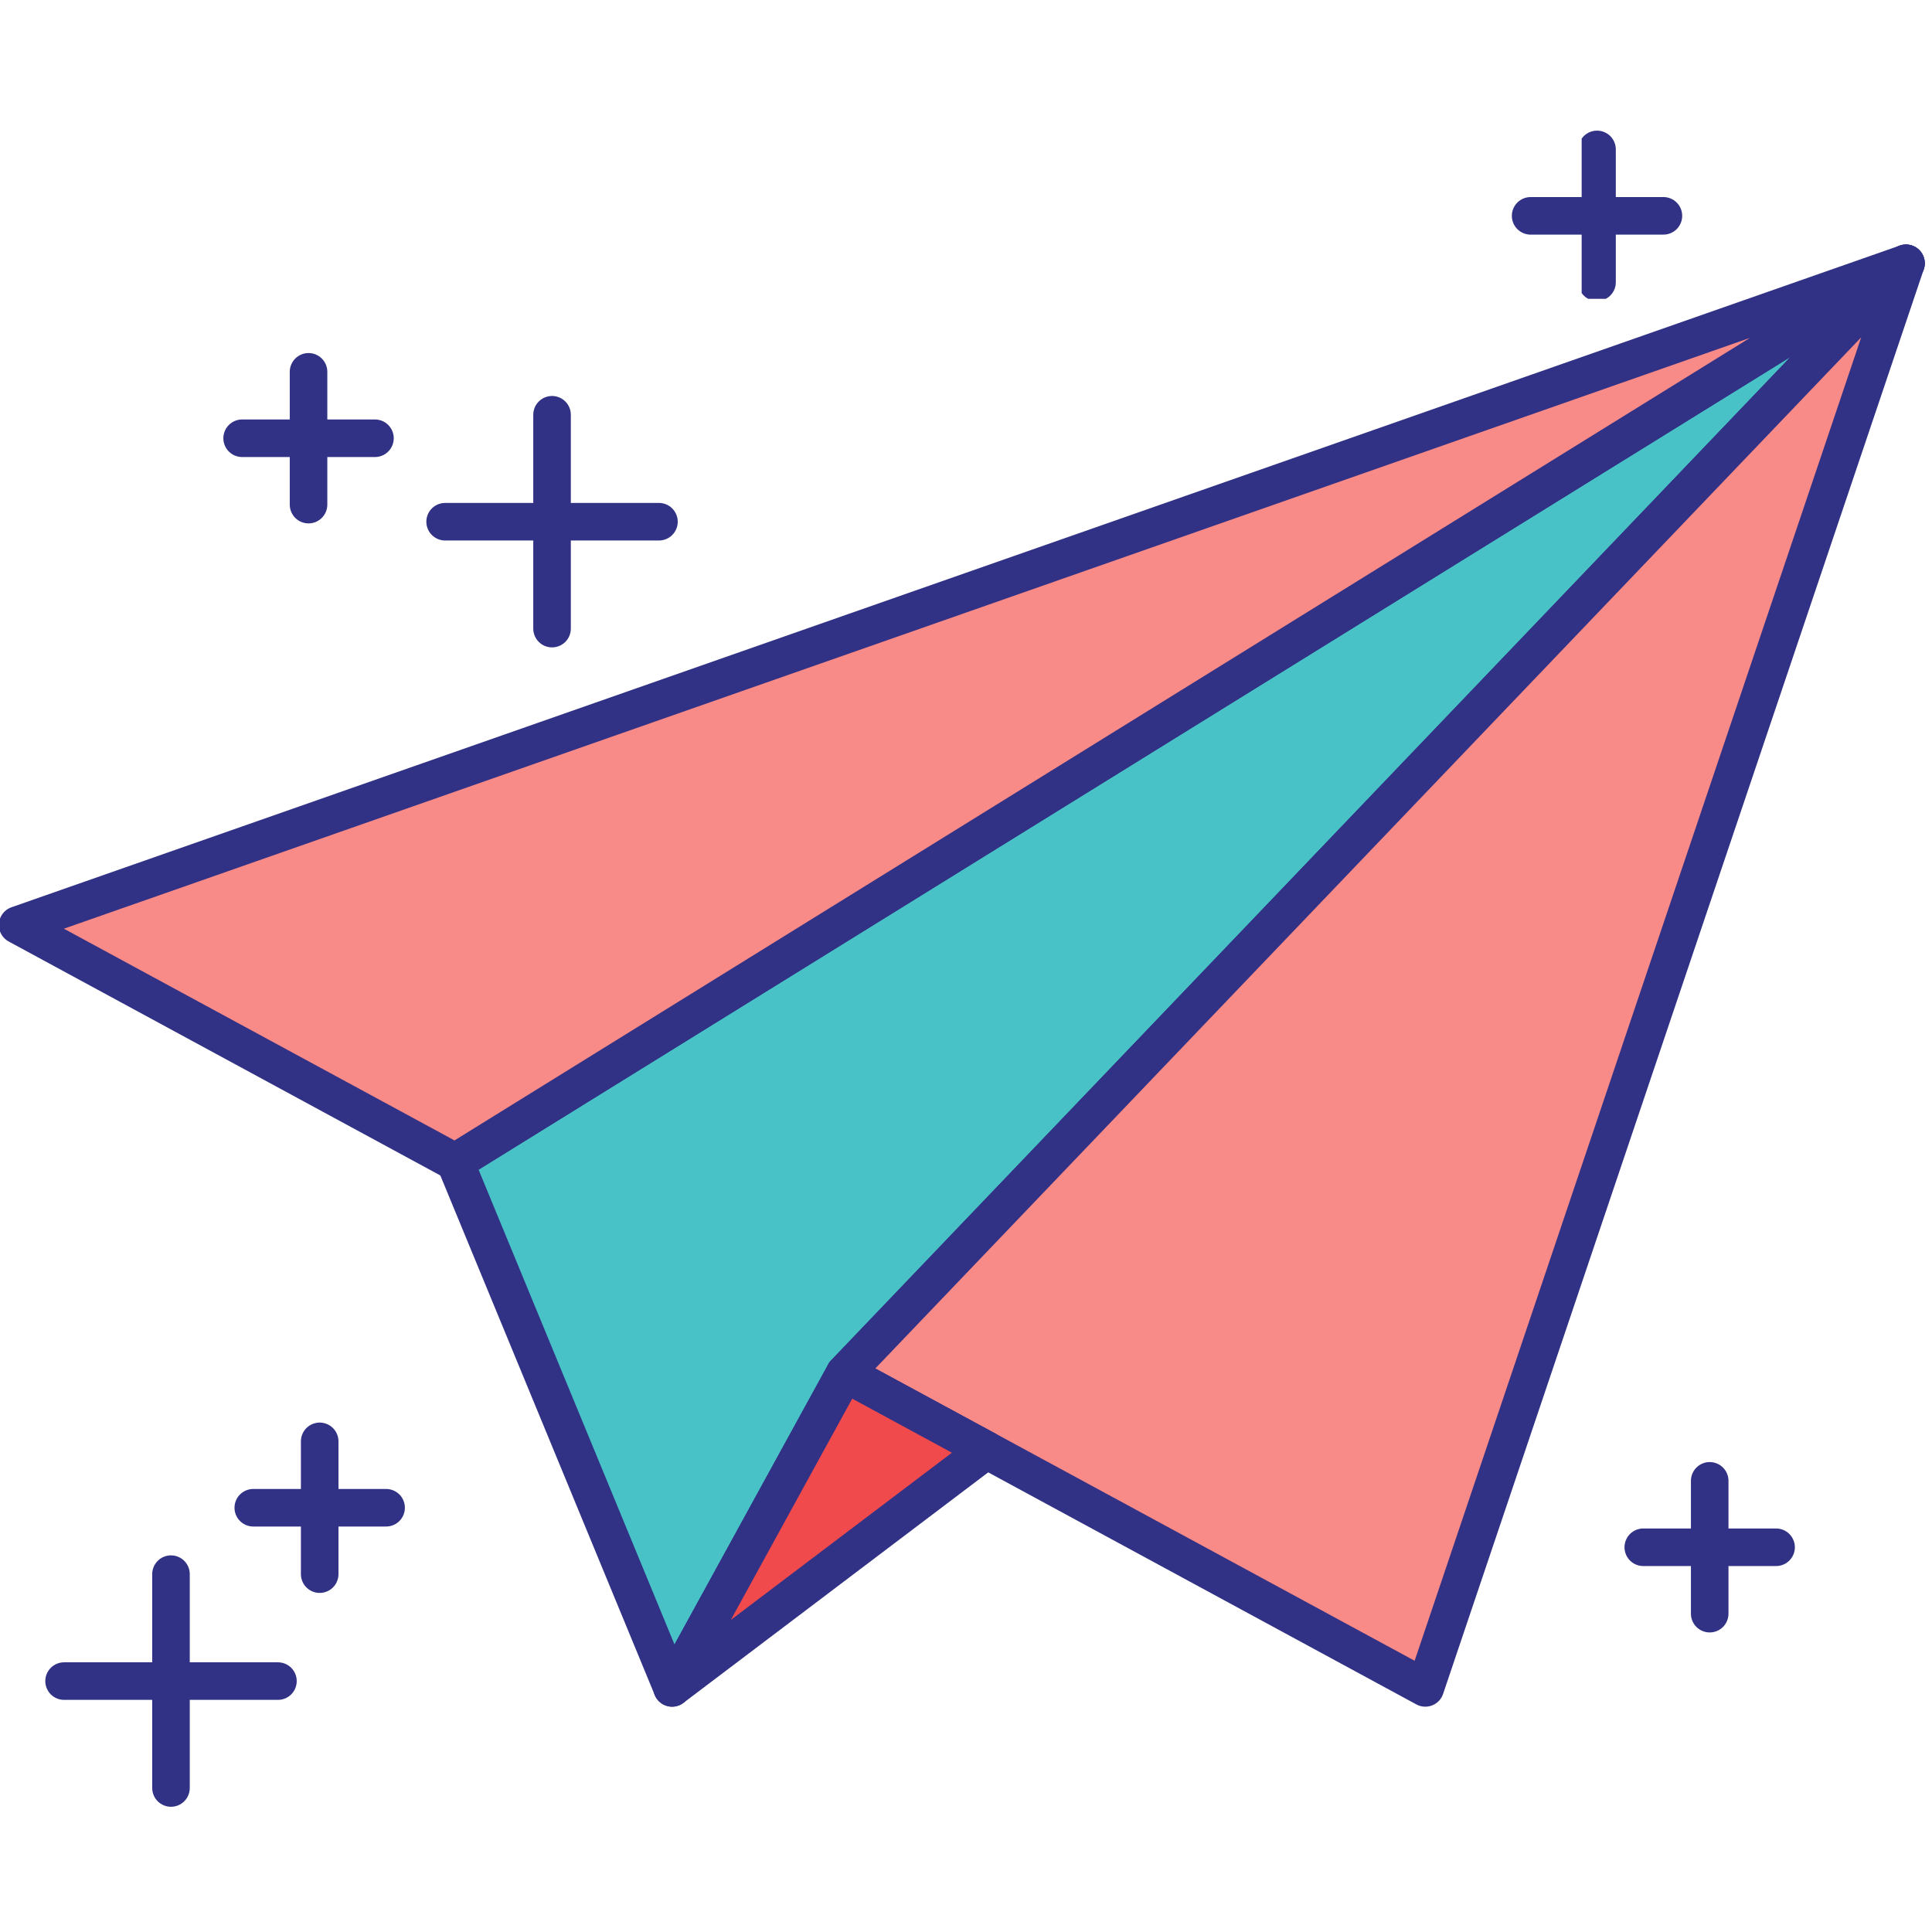 <svg xmlns="http://www.w3.org/2000/svg" xmlns:xlink="http://www.w3.org/1999/xlink" width="500" zoomAndPan="magnify" viewBox="0 0 375 375" height="500" preserveAspectRatio="xMidYMid meet"><defs><clipPath id="380fcd5fd7"><path d="M 29 301 L 38 301 L 38 350.797 L 29 350.797 Z M 29 301 "></path></clipPath><clipPath id="4f182fb6e9"><path d="M 307 24.547 L 315 24.547 L 315 58 L 307 58 Z M 307 24.547 "></path></clipPath></defs><g id="8e09357c77"><path style=" stroke:none;fill-rule:nonzero;fill:#48c2c6;fill-opacity:1;" d="M 88.75 225.059 L 370.824 50.309 L 164.496 266.105 L 130.93 327.281 L 88.75 225.059 "></path><path style="fill:none;stroke-width:45;stroke-linecap:round;stroke-linejoin:round;stroke:#313185;stroke-opacity:1;stroke-miterlimit:10;" d="M 1518.937 1902.506 L 3257.266 2979.432 L 1985.735 1649.548 L 1778.876 1272.542 Z M 1518.937 1902.506 " transform="matrix(0.162,0,0,-0.162,-157.724,533.773)"></path><path style="fill-rule:nonzero;fill:#f88a87;fill-opacity:1;stroke-width:45;stroke-linecap:round;stroke-linejoin:round;stroke:#313185;stroke-opacity:1;stroke-miterlimit:10;" d="M 1985.735 1649.548 L 2681.322 1272.542 L 3257.266 2979.432 Z M 1985.735 1649.548 " transform="matrix(0.162,0,0,-0.162,-157.724,533.773)"></path><path style="fill-rule:nonzero;fill:#f14a4d;fill-opacity:1;stroke-width:45;stroke-linecap:round;stroke-linejoin:round;stroke:#313185;stroke-opacity:1;stroke-miterlimit:10;" d="M 1985.735 1649.548 L 1778.876 1272.542 L 2155.593 1557.469 Z M 1985.735 1649.548 " transform="matrix(0.162,0,0,-0.162,-157.724,533.773)"></path><path style=" stroke:none;fill-rule:nonzero;fill:#f88a87;fill-opacity:1;" d="M 88.75 225.059 L 370.824 50.309 L 3.695 178.957 L 88.75 225.059 "></path><path style="fill:none;stroke-width:45;stroke-linecap:round;stroke-linejoin:round;stroke:#313185;stroke-opacity:1;stroke-miterlimit:10;" d="M 1518.937 1902.506 L 3257.266 2979.432 L 994.773 2186.615 Z M 1518.937 1902.506 " transform="matrix(0.162,0,0,-0.162,-157.724,533.773)"></path><path style="fill:none;stroke-width:45;stroke-linecap:round;stroke-linejoin:round;stroke:#313185;stroke-opacity:1;stroke-miterlimit:10;" d="M 1356.637 1567.941 L 1356.637 1408.843 " transform="matrix(0.162,0,0,-0.162,-157.724,533.773)"></path><path style="fill:none;stroke-width:45;stroke-linecap:round;stroke-linejoin:round;stroke:#313185;stroke-opacity:1;stroke-miterlimit:10;" d="M 1436.222 1488.404 L 1277.076 1488.404 " transform="matrix(0.162,0,0,-0.162,-157.724,533.773)"></path><g clip-rule="nonzero" clip-path="url(#380fcd5fd7)"><path style="fill:none;stroke-width:45;stroke-linecap:round;stroke-linejoin:round;stroke:#313185;stroke-opacity:1;stroke-miterlimit:10;" d="M 1178.473 1408.843 L 1178.473 1152.635 " transform="matrix(0.162,0,0,-0.162,-157.724,533.773)"></path></g><path style="fill:none;stroke-width:45;stroke-linecap:round;stroke-linejoin:round;stroke:#313185;stroke-opacity:1;stroke-miterlimit:10;" d="M 1306.614 1280.703 L 1050.381 1280.703 " transform="matrix(0.162,0,0,-0.162,-157.724,533.773)"></path><path style="fill:none;stroke-width:45;stroke-linecap:round;stroke-linejoin:round;stroke:#313185;stroke-opacity:1;stroke-miterlimit:10;" d="M 1343.277 2849.39 L 1343.277 2690.293 " transform="matrix(0.162,0,0,-0.162,-157.724,533.773)"></path><path style="fill:none;stroke-width:45;stroke-linecap:round;stroke-linejoin:round;stroke:#313185;stroke-opacity:1;stroke-miterlimit:10;" d="M 1422.862 2769.805 L 1263.716 2769.805 " transform="matrix(0.162,0,0,-0.162,-157.724,533.773)"></path><path style="fill:none;stroke-width:45;stroke-linecap:round;stroke-linejoin:round;stroke:#313185;stroke-opacity:1;stroke-miterlimit:10;" d="M 3022.074 1520.638 L 3022.074 1361.491 " transform="matrix(0.162,0,0,-0.162,-157.724,533.773)"></path><path style="fill:none;stroke-width:45;stroke-linecap:round;stroke-linejoin:round;stroke:#313185;stroke-opacity:1;stroke-miterlimit:10;" d="M 3101.611 1441.052 L 2942.489 1441.052 " transform="matrix(0.162,0,0,-0.162,-157.724,533.773)"></path><g clip-rule="nonzero" clip-path="url(#4f182fb6e9)"><path style="fill:none;stroke-width:45;stroke-linecap:round;stroke-linejoin:round;stroke:#313185;stroke-opacity:1;stroke-miterlimit:10;" d="M 2887.073 3115.878 L 2887.073 2956.732 " transform="matrix(0.162,0,0,-0.162,-157.724,533.773)"></path></g><path style="fill:none;stroke-width:45;stroke-linecap:round;stroke-linejoin:round;stroke:#313185;stroke-opacity:1;stroke-miterlimit:10;" d="M 2966.61 3036.293 L 2807.512 3036.293 " transform="matrix(0.162,0,0,-0.162,-157.724,533.773)"></path><path style="fill:none;stroke-width:45;stroke-linecap:round;stroke-linejoin:round;stroke:#313185;stroke-opacity:1;stroke-miterlimit:10;" d="M 1635.04 2797.947 L 1635.04 2541.739 " transform="matrix(0.162,0,0,-0.162,-157.724,533.773)"></path><path style="fill:none;stroke-width:45;stroke-linecap:round;stroke-linejoin:round;stroke:#313185;stroke-opacity:1;stroke-miterlimit:10;" d="M 1763.132 2669.806 L 1506.924 2669.806 " transform="matrix(0.162,0,0,-0.162,-157.724,533.773)"></path></g></svg>